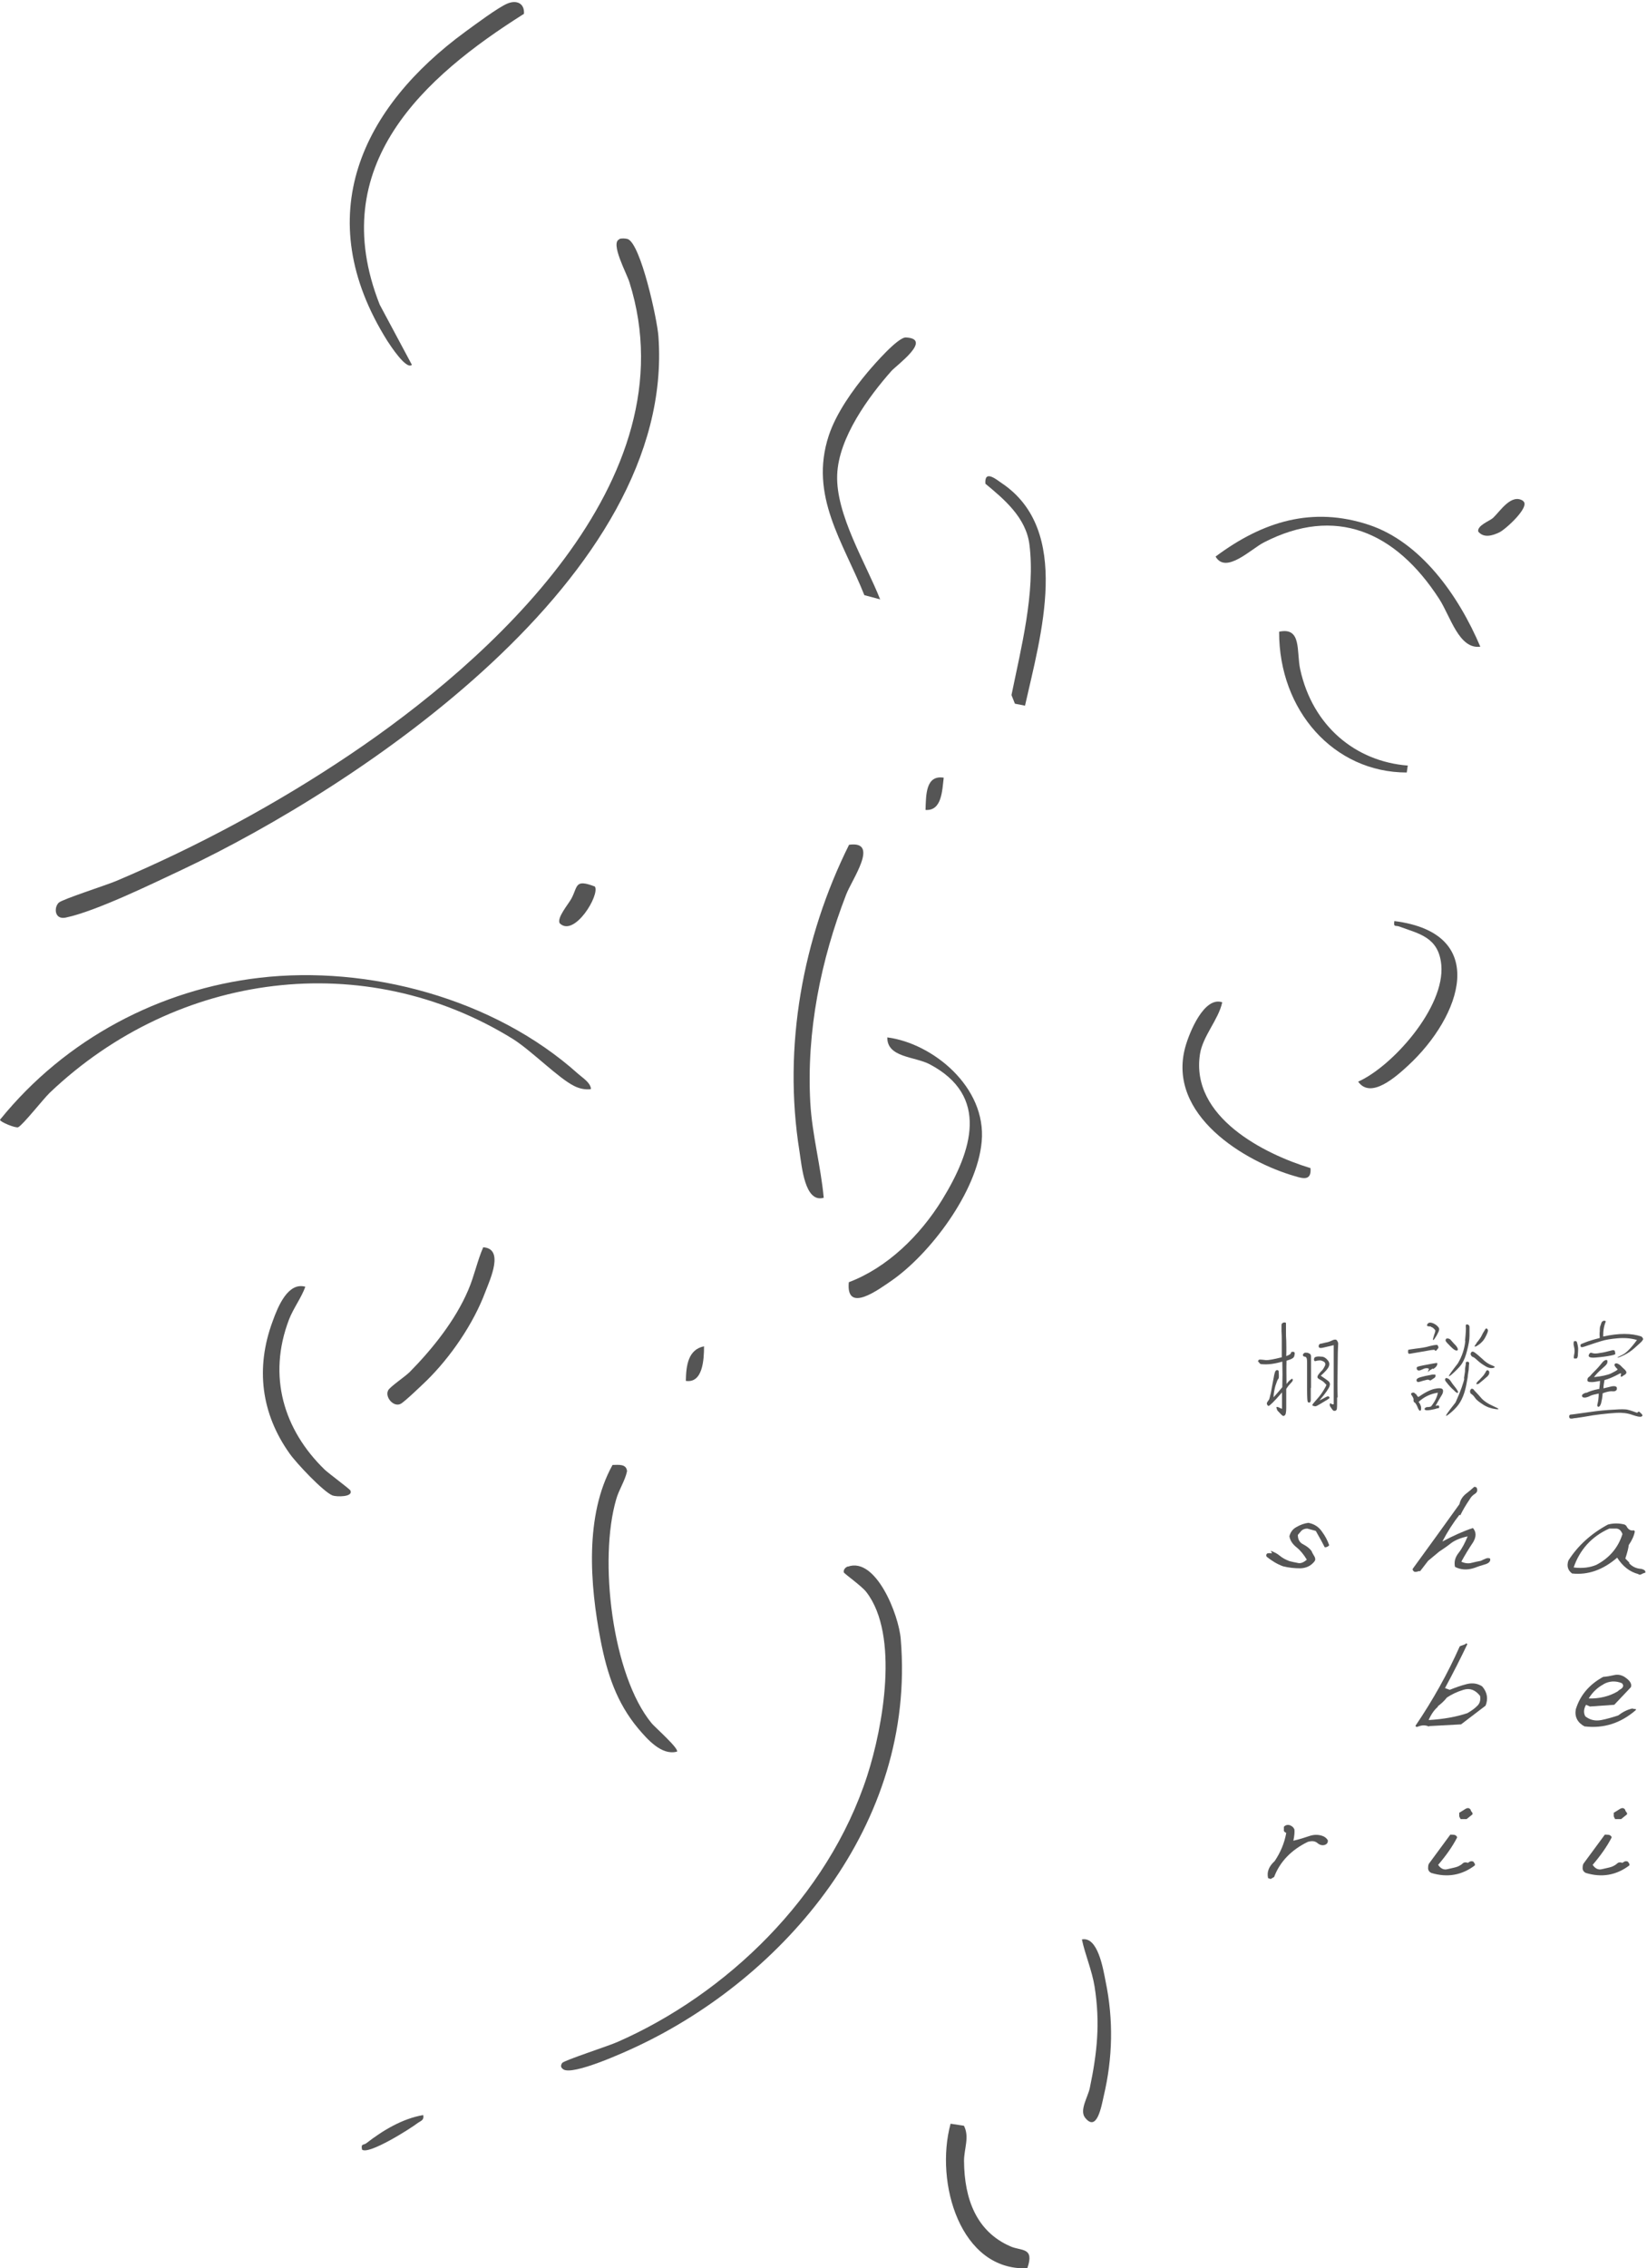 <svg width="210" height="289" viewBox="0 0 210 289" fill="none" xmlns="http://www.w3.org/2000/svg">
<path d="M78.975 30.449C79.278 30.339 79.715 30.376 80.017 30.449C81.698 31 83.817 40.794 83.951 42.848C86.204 73.515 45.422 100.331 23.266 110.785C19.433 112.583 12.238 116.104 8.372 116.911C6.926 117.205 6.859 115.591 7.497 115.004C7.968 114.564 13.583 112.766 14.793 112.253C25.115 107.887 35.302 102.422 44.716 96.075C62.064 84.41 88.254 61.3 80.253 35.952C79.917 34.851 77.765 30.926 78.975 30.486V30.449Z" fill="#555555"/>
<path d="M108.124 199.595C111.688 198.348 114.613 205.758 114.849 208.839C116.832 232.5 99.887 251.942 81.261 260.709C79.715 261.443 73.024 264.487 71.814 263.644C71.511 263.424 71.444 263.204 71.68 262.837C71.915 262.507 77.698 260.636 78.74 260.159C92.524 254.106 105.536 241.781 110.579 226.227C112.596 219.991 114.68 208.326 110.478 202.86C109.906 202.09 107.654 200.512 107.586 200.329C107.519 199.999 107.788 199.705 108.057 199.595H108.124Z" fill="#555555"/>
<path d="M75.311 138.774C74.571 138.848 73.898 138.701 73.226 138.371C71.209 137.381 67.847 133.932 65.426 132.392C46.531 120.69 22.593 123.771 6.354 139.215C5.514 140.022 2.925 143.323 2.32 143.617C2.017 143.763 0 142.956 0 142.663C8.405 132.282 20.475 126.045 33.083 124.578C46.867 122.964 62.938 127.146 73.73 136.83C74.268 137.307 75.277 137.931 75.344 138.701L75.311 138.774Z" fill="#555555"/>
<path d="M52.516 46.48C51.81 47.177 49.725 43.949 49.389 43.435C39.37 27.478 46.195 13.649 59.341 4.038C60.551 3.157 63.543 0.92 64.72 0.443C65.897 -0.034 66.905 0.443 66.805 1.763C54.129 9.76 41.387 21.022 48.414 38.813L52.516 46.48Z" fill="#555555"/>
<path d="M105.031 152.604C102.611 153.301 102.241 148.642 101.938 146.698C99.787 133.309 102.375 119.443 108.259 107.631C112.193 107.081 108.629 112.033 107.889 113.977C104.661 122.304 102.812 131.401 103.317 140.499C103.552 144.607 104.661 148.569 105.031 152.641V152.604Z" fill="#555555"/>
<path d="M108.259 163.352C113.1 161.518 117.303 157.447 120.127 152.861C123.96 146.625 126.212 139.619 118.513 135.583C116.597 134.593 113.1 134.74 113.134 132.172C118.883 132.906 125.809 138.481 125.17 145.451C124.599 151.871 118.547 159.794 113.672 163.169C112.058 164.27 107.855 167.424 108.225 163.389L108.259 163.352Z" fill="#555555"/>
<path d="M86.271 223.182C84.355 223.659 82.573 221.641 81.362 220.211C78.639 216.946 77.429 213.314 76.588 209.022C75.21 201.906 74.537 193.065 78.101 186.646C78.807 186.646 79.883 186.462 79.95 187.453C79.681 188.7 78.908 189.8 78.572 191.011C76.319 198.678 78.034 213.461 83.111 219.587C83.514 220.064 86.674 222.852 86.305 223.182H86.271Z" fill="#555555"/>
<path d="M112.26 76.377L110.209 75.827C107.519 69.077 103.149 63.171 105.67 55.504C106.611 52.643 108.763 49.635 110.646 47.397C111.486 46.407 114.512 42.922 115.521 42.995C118.95 43.179 114.344 46.517 113.672 47.251C110.78 50.515 106.914 55.761 106.746 60.493C106.544 65.555 110.444 71.828 112.226 76.377H112.26Z" fill="#555555"/>
<path d="M38.933 163.939C38.395 165.407 37.42 166.654 36.848 168.121C34.091 175.348 36.176 182.171 41.387 187.233C41.925 187.747 44.581 189.691 44.682 189.911C45.052 190.755 42.9 190.718 42.396 190.534C41.219 190.058 37.79 186.426 36.916 185.179C33.318 180.116 32.545 174.321 34.764 168.341C35.436 166.47 36.714 163.316 38.933 163.939Z" fill="#555555"/>
<path d="M188.747 82.392C186.024 82.759 184.948 78.54 183.502 76.303C177.921 67.682 170.256 64.418 161.144 69.113C159.497 69.957 156.303 73.185 154.992 70.91C161.044 66.398 167.364 64.491 174.559 66.875C181.149 69.076 185.957 75.826 188.747 82.392Z" fill="#555555"/>
<path d="M130.718 89.913L129.406 89.656L128.969 88.556C130.18 82.613 132.029 75.46 131.256 69.371C130.818 65.922 127.994 63.575 125.641 61.63C125.506 59.796 127.019 61.08 127.725 61.557C136.702 67.573 132.701 80.962 130.684 89.95L130.718 89.913Z" fill="#555555"/>
<path d="M155.832 127.733C155.362 129.897 153.378 131.988 153.008 134.263C151.731 142.333 161.279 147.065 167.095 148.826C167.23 150.44 166.188 150.183 165.112 149.853C158.724 148.019 148.772 142.076 151.125 133.419C151.663 131.475 153.546 126.926 155.832 127.696V127.733Z" fill="#555555"/>
<path d="M122.884 270.797C123.657 272.227 122.918 273.768 122.918 275.309C122.951 280.224 124.531 284.333 128.835 286.204C130.247 286.827 131.928 286.277 130.987 288.992C122.481 289.358 119.152 278.133 121.203 270.577L122.884 270.833V270.797Z" fill="#555555"/>
<path d="M61.627 158.914C64.283 159.097 62.535 162.912 61.896 164.563C60.349 168.708 57.424 172.927 54.398 175.898C53.827 176.448 51.541 178.649 51.07 178.869C50.162 179.309 49.053 177.989 49.49 177.145C49.691 176.705 51.709 175.348 52.247 174.797C55.104 171.899 58.063 168.231 59.711 164.343C60.484 162.545 60.854 160.638 61.627 158.877V158.914Z" fill="#555555"/>
<path d="M173.147 137.821C177.484 135.913 184.275 128.356 183.771 122.927C183.435 119.369 180.88 118.966 178.425 118.049C177.955 117.865 177.652 118.195 177.787 117.352C190.025 118.892 186.326 129.494 179.535 135.766C178.056 137.124 174.794 140.095 173.181 137.821H173.147Z" fill="#555555"/>
<path d="M179.501 97.506L179.367 98.423C170.087 98.423 163.061 90.537 163.094 80.485C166.019 79.862 165.28 83.016 165.784 85.291C167.364 92.481 172.811 97.029 179.535 97.543L179.501 97.506Z" fill="#555555"/>
<path d="M137.946 247.099C139.963 246.696 140.636 250.731 140.972 252.455C141.981 257.334 141.88 262.176 140.737 267.018C140.434 268.376 139.862 271.714 138.349 269.806C137.61 268.853 138.719 267.165 138.955 266.028C139.896 261.516 140.299 257.738 139.56 253.079C139.224 251.025 138.383 249.117 137.946 247.099Z" fill="#555555"/>
<path d="M75.849 112.95C76.521 114.014 73.226 119.443 71.377 117.646C70.94 116.985 72.453 115.224 72.856 114.491C73.697 112.913 73.26 111.96 75.849 112.95Z" fill="#555555"/>
<path d="M194.194 63.831C195.202 64.528 191.907 67.5 191.168 67.83C190.327 68.234 189.184 68.6 188.478 67.72C188.344 66.95 189.89 66.399 190.361 65.996C191.269 65.152 192.714 62.804 194.227 63.831H194.194Z" fill="#555555"/>
<path d="M53.961 269.476C54.096 270.136 53.659 270.21 53.289 270.467C52.347 271.2 47.002 274.575 46.161 273.878C45.993 273.071 46.363 273.328 46.699 273.071C48.817 271.42 51.339 269.916 53.961 269.476Z" fill="#555555"/>
<path d="M87.448 175.934C87.481 173.953 87.75 171.936 89.767 171.532C89.767 173.256 89.599 176.264 87.448 175.934Z" fill="#555555"/>
<path d="M120.329 99.083C120.127 100.734 120.093 103.338 118.009 103.192C118.076 101.321 118.009 98.716 120.329 99.083Z" fill="#555555"/>
<path d="M166.692 194.753C166.356 194.753 166.12 194.863 165.952 195.01C165.784 195.193 165.65 195.377 165.481 195.56C165.481 196.147 165.717 196.551 166.188 196.771C166.658 197.028 166.994 197.284 167.23 197.614C167.331 197.871 167.465 198.091 167.6 198.311C167.734 198.568 167.734 198.752 167.6 198.935C167.163 199.485 166.591 199.779 165.818 199.815C165.078 199.815 164.338 199.742 163.599 199.559C162.792 199.265 162.119 198.825 161.514 198.348C161.447 198.238 161.413 198.128 161.514 197.981C161.581 197.871 161.817 197.871 162.187 197.908C162.119 197.725 162.052 197.614 162.019 197.614C162.052 197.614 162.119 197.578 162.119 197.614C162.489 197.761 162.859 197.945 163.162 198.201C163.498 198.495 163.935 198.715 164.406 198.898C164.708 198.972 165.011 199.045 165.414 199.118C165.784 199.229 166.154 199.118 166.625 198.715C166.255 198.091 165.818 197.541 165.313 197.138C164.809 196.734 164.506 196.294 164.406 195.744C164.506 195.267 164.809 194.827 165.28 194.57C165.784 194.276 166.288 194.093 166.826 194.02C167.566 194.166 168.138 194.533 168.541 195.12C168.978 195.707 169.281 196.294 169.482 196.881C169.314 197.064 169.146 197.138 168.911 197.138C168.709 196.734 168.339 196.037 167.768 195.047L166.692 194.753Z" fill="#555555"/>
<path d="M181.048 200.146C181.048 200.146 180.745 200.219 180.611 200.256C180.443 200.292 180.308 200.256 180.241 200.182C180.106 200.035 180.073 199.925 180.174 199.815C182.157 197.101 184.141 194.35 186.091 191.635C186.192 191.122 186.461 190.718 186.831 190.388C187.268 190.058 187.604 189.764 187.974 189.434C188.007 189.434 188.075 189.434 188.175 189.471C188.243 189.471 188.276 189.544 188.31 189.617C188.411 189.911 188.343 190.131 188.075 190.314C187.772 190.498 187.537 190.755 187.402 191.011C186.898 191.745 186.494 192.442 186.192 193.066L186.091 192.992C185.284 194.019 184.578 195.12 183.906 196.404C185.351 195.634 186.662 195.047 187.806 194.68C188.243 195.193 188.243 195.78 187.839 196.477C187.301 197.284 186.797 198.091 186.326 198.972C186.797 199.192 187.268 199.228 187.637 199.118C188.041 199.008 188.444 198.935 188.814 198.862C189.05 198.752 189.251 198.642 189.453 198.568C189.655 198.495 189.823 198.495 189.991 198.568C190.092 198.898 189.856 199.155 189.386 199.302C188.881 199.449 188.411 199.595 187.94 199.779C187.032 200.072 186.225 199.999 185.519 199.632C185.385 199.008 185.519 198.421 185.99 197.835C186.427 197.284 186.797 196.551 187.133 195.744C186.259 195.927 185.553 196.22 185.049 196.587C184.544 196.991 184.006 197.358 183.502 197.688L182.09 198.862L181.014 200.256L181.048 200.146Z" fill="#555555"/>
<path d="M207.709 199.155C208.113 199.595 208.617 199.852 209.289 199.888C209.693 199.998 209.827 200.145 209.794 200.365C209.626 200.402 209.457 200.475 209.323 200.549C209.155 200.659 208.987 200.659 208.886 200.549C207.776 200.255 206.902 199.558 206.196 198.458C204.414 199.998 202.498 200.695 200.447 200.475C199.909 200.072 199.741 199.521 199.976 198.825C201.187 196.917 202.901 195.376 205.019 194.239C205.726 194.056 206.432 194.056 207.138 194.239C207.306 194.312 207.407 194.459 207.474 194.606C207.709 194.936 207.978 195.046 208.314 194.973C208.348 194.973 208.415 195.046 208.449 195.12C208.348 195.67 208.079 196.257 207.676 196.844C207.642 197.174 207.507 197.761 207.238 198.568L207.776 199.118L207.709 199.155ZM206.869 195.45C206.701 195.009 206.465 194.789 206.129 194.753C205.793 194.753 205.457 194.753 205.188 194.753C202.901 195.78 201.422 197.467 200.649 199.705C201.792 199.852 202.767 199.705 203.54 199.375C205.221 198.494 206.331 197.174 206.869 195.45Z" fill="#555555"/>
<path d="M182.225 219.991C181.788 219.771 181.317 219.771 180.779 219.991C180.611 220.064 180.51 219.991 180.476 219.881C182.695 216.616 184.578 213.241 186.125 209.757C186.192 209.72 186.36 209.646 186.595 209.573C186.831 209.5 186.932 209.426 186.932 209.353C187.032 209.426 187.066 209.463 187.1 209.463C186.259 211.224 185.318 213.095 184.242 215.076L184.847 215.296C185.587 215.002 186.293 214.745 187.032 214.562C187.772 214.379 188.411 214.489 188.982 214.855C189.655 215.626 189.756 216.47 189.419 217.313L186.293 219.698L182.191 219.918L182.225 219.991ZM183.334 217.46C182.897 217.827 182.494 218.377 182.157 219.147C184.04 219.037 185.688 218.744 187.1 218.267C187.537 218.01 187.94 217.753 188.31 217.387C188.68 217.056 188.814 216.616 188.713 216.066C188.108 215.296 187.402 215.039 186.595 215.296C185.755 215.552 185.082 215.883 184.477 216.286C184.175 216.69 183.771 217.056 183.334 217.387V217.46Z" fill="#555555"/>
<path d="M202.733 217.423L202.229 217.203C201.926 217.717 201.893 218.23 202.128 218.67C202.733 219.147 203.406 219.294 204.179 219.147C204.919 219.001 205.658 218.78 206.331 218.56C206.902 218.12 207.474 217.827 208.113 217.68C208.247 217.717 208.415 217.753 208.55 217.753C208.617 217.753 208.617 217.827 208.55 217.9C206.633 219.551 204.482 220.248 202.027 219.954C201.153 219.477 200.75 218.744 200.918 217.79C201.456 216.029 202.599 214.635 204.414 213.645C204.885 213.608 205.322 213.535 205.793 213.425C206.23 213.315 206.633 213.388 207.003 213.571C207.306 213.755 207.541 213.938 207.743 214.158C207.945 214.415 208.045 214.672 207.945 214.965L205.826 217.203L202.7 217.423H202.733ZM204.448 214.599C203.675 215.002 203.036 215.626 202.565 216.396C203.91 216.433 205.154 216.139 206.23 215.516C206.398 215.369 206.532 215.259 206.734 215.149C207.003 214.929 207.037 214.709 206.801 214.452C205.995 214.122 205.188 214.158 204.414 214.599H204.448Z" fill="#555555"/>
<path d="M161.682 239.25C161.514 238.516 161.783 237.782 162.523 237.122C163.262 236.022 163.767 234.848 164.002 233.527C163.767 233.417 163.666 233.307 163.7 233.16C163.7 232.977 163.7 232.867 163.7 232.757C163.868 232.537 164.137 232.463 164.439 232.537C164.742 232.647 164.944 232.83 165.044 233.087C165.078 233.454 165.044 233.894 164.91 234.518C165.717 234.334 166.389 234.114 166.927 233.931C167.465 233.747 168.003 233.711 168.575 233.894C168.911 234.004 169.146 234.188 169.314 234.481C169.314 234.774 169.213 234.958 168.877 235.068C168.575 235.141 168.272 235.068 167.969 234.811C167.667 234.554 167.263 234.518 166.759 234.664C164.641 235.692 163.195 237.196 162.456 239.14L162.018 239.397L161.682 239.286V239.25Z" fill="#555555"/>
<path d="M184.948 233.747C184.948 233.747 185.284 233.747 185.486 233.784C185.654 233.857 185.788 233.967 185.788 234.114C185.183 235.288 184.343 236.462 183.368 237.599C183.704 238.076 184.074 238.259 184.544 238.149C184.981 238.039 185.419 237.966 185.755 237.855C186.057 237.745 186.293 237.599 186.461 237.452C186.629 237.269 186.864 237.232 187.167 237.342C187.436 237.122 187.638 237.085 187.873 237.195C187.906 237.269 187.974 237.342 188.041 237.452C188.075 237.525 188.075 237.599 188.041 237.672C186.394 238.919 184.544 239.249 182.494 238.626C182.258 238.516 182.124 238.332 182.09 238.112C182.09 237.855 182.09 237.635 182.191 237.452L184.948 233.71V233.747ZM186.225 231.729C186.225 231.729 186.057 231.509 186.057 231.363C186.057 231.216 186.057 231.069 186.057 230.959C186.293 230.812 186.562 230.666 186.831 230.482C187.133 230.299 187.335 230.335 187.503 230.556C187.537 230.702 187.604 230.812 187.705 230.922C187.806 231.069 187.772 231.179 187.638 231.253L186.999 231.766H186.192L186.225 231.729Z" fill="#555555"/>
<path d="M204.65 233.747C204.65 233.747 204.986 233.747 205.188 233.784C205.356 233.857 205.49 233.967 205.49 234.114C204.885 235.288 204.044 236.462 203.069 237.599C203.406 238.076 203.775 238.259 204.246 238.149C204.683 238.039 205.12 237.966 205.457 237.855C205.759 237.745 205.994 237.599 206.163 237.452C206.331 237.269 206.566 237.232 206.869 237.342C207.138 237.122 207.339 237.085 207.575 237.195C207.608 237.269 207.675 237.342 207.743 237.452C207.776 237.525 207.776 237.599 207.743 237.672C206.095 238.919 204.246 239.249 202.195 238.626C201.96 238.516 201.825 238.332 201.792 238.112C201.792 237.855 201.792 237.635 201.893 237.452L204.65 233.71V233.747ZM205.927 231.729C205.927 231.729 205.759 231.509 205.759 231.363C205.759 231.216 205.759 231.069 205.759 230.959C205.994 230.812 206.263 230.666 206.532 230.482C206.835 230.299 207.037 230.335 207.205 230.556C207.238 230.702 207.306 230.812 207.407 230.922C207.507 231.069 207.474 231.179 207.339 231.253L206.701 231.766H205.894L205.927 231.729Z" fill="#555555"/>
<path d="M160.405 173.514C160.405 173.514 160.405 173.367 160.472 173.294C160.506 173.22 160.606 173.22 160.707 173.22C160.875 173.22 161.111 173.257 161.447 173.294C161.783 173.294 162.422 173.184 163.431 172.927C163.431 171.9 163.431 171.239 163.431 170.836C163.431 170.432 163.431 169.992 163.397 169.589C163.397 169.589 163.397 169.552 163.397 169.515C163.397 169.295 163.397 169.112 163.397 169.075C163.397 168.818 163.397 168.708 163.431 168.672C163.565 168.451 163.901 168.451 163.968 168.562C163.968 168.562 163.968 168.562 163.968 168.672C163.968 168.745 163.968 168.855 163.968 168.928C163.968 169.002 163.968 169.112 163.968 169.259C163.968 169.405 163.968 169.515 163.968 169.625C163.968 170.102 163.968 170.322 164.002 170.799C164.002 171.239 164.036 171.9 164.002 172.78C164.372 172.633 164.574 172.523 164.607 172.377C164.607 172.267 164.674 172.23 164.809 172.23C164.943 172.23 165.011 172.23 165.044 172.303C165.078 172.377 165.112 172.487 165.044 172.67C165.044 172.853 164.91 173 164.775 173.074C164.607 173.184 164.372 173.257 164.036 173.367C164.002 174.431 164.036 175.421 164.036 176.338C164.237 176.045 164.439 175.861 164.641 175.715C164.674 175.715 164.742 175.641 164.775 175.678C164.809 175.678 164.843 175.788 164.843 175.788C164.843 175.972 164.675 176.118 164.54 176.265C164.406 176.412 164.204 176.632 164.002 176.962C164.002 177.952 164.002 178.759 164.002 179.346C164.002 179.933 163.935 180.263 163.8 180.337C163.733 180.373 163.666 180.41 163.666 180.41C163.565 180.41 163.464 180.337 163.229 180.08C162.96 179.787 162.893 179.75 162.859 179.677C162.792 179.53 162.724 179.31 162.758 179.273C162.758 179.236 162.859 179.273 162.96 179.273C163.094 179.346 163.262 179.42 163.464 179.493C163.464 178.686 163.464 177.989 163.464 177.402C162.926 178.026 162.523 178.466 162.254 178.723C161.985 178.98 161.817 179.126 161.749 179.126C161.682 179.126 161.649 179.09 161.581 178.98C161.514 178.869 161.514 178.759 161.581 178.649C161.649 178.539 161.716 178.429 161.783 178.356C161.85 178.283 161.918 177.952 162.052 177.402C162.153 176.852 162.254 176.265 162.388 175.605C162.489 174.981 162.59 174.614 162.758 174.578C162.893 174.541 162.96 174.578 163.027 174.651C163.027 174.761 163.061 174.908 163.061 175.201C163.061 175.495 163.061 175.641 162.96 175.715C162.893 175.788 162.792 176.045 162.624 176.558C162.489 177.072 162.388 177.549 162.388 178.026C162.724 177.659 163.094 177.219 163.498 176.742C163.531 175.641 163.531 174.578 163.498 173.477C162.523 173.771 161.649 173.881 160.875 173.807C160.674 173.807 160.539 173.66 160.506 173.514H160.405ZM167.129 176.852V178.429C167.129 178.429 167.095 178.576 167.062 178.649C166.994 178.686 166.927 178.723 166.86 178.686C166.793 178.686 166.759 178.649 166.725 178.539C166.692 178.466 166.658 177.952 166.658 177.035V174.284C166.658 174.174 166.658 173.881 166.658 173.587C166.658 173.257 166.625 173.037 166.557 172.964C166.49 172.853 166.389 172.853 166.389 172.853C166.389 172.853 166.255 172.853 166.187 172.78C166.187 172.78 166.12 172.707 166.12 172.633C166.12 172.56 166.187 172.487 166.221 172.45C166.288 172.377 166.356 172.34 166.423 172.34C166.625 172.34 166.759 172.34 166.86 172.413C166.961 172.45 167.028 172.487 167.062 172.523C167.129 172.597 167.162 172.707 167.162 172.853C167.162 174.541 167.162 175.861 167.162 176.815L167.129 176.852ZM168.474 178.796C167.936 179.09 167.835 179.2 167.633 179.163C167.431 179.126 167.331 179.09 167.331 179.016C167.331 178.943 167.499 178.723 167.868 178.319C168.205 177.952 168.541 177.512 168.776 177.109C169.045 176.668 169.146 176.448 169.112 176.412C169.079 176.412 168.978 176.265 168.776 176.082C168.608 175.935 168.406 175.825 168.205 175.715C168.003 175.605 167.936 175.495 168.003 175.311C168.07 175.164 168.205 174.981 168.406 174.761C168.642 174.578 168.776 174.321 168.911 174.064C169.045 173.807 168.978 173.587 168.776 173.477C168.575 173.367 168.373 173.294 168.205 173.33C168.037 173.33 167.868 173.367 167.768 173.404C167.633 173.44 167.6 173.404 167.566 173.33C167.532 173.257 167.532 173.147 167.566 173.074C167.566 172.964 167.7 172.89 167.868 172.853C168.037 172.817 168.272 172.817 168.541 172.853C168.776 172.853 169.045 173 169.281 173.294C169.516 173.55 169.55 173.844 169.415 174.137C169.281 174.431 168.944 174.798 168.406 175.275C168.877 175.605 169.213 175.825 169.381 175.972C169.583 176.155 169.617 176.375 169.516 176.632C169.415 176.925 169.012 177.512 168.238 178.429C168.608 178.246 168.877 178.099 169.079 177.989C169.18 177.952 169.314 177.842 169.449 177.952C169.482 177.952 169.516 178.062 169.516 178.099C169.516 178.136 169.482 178.173 169.415 178.209C169.281 178.283 169.213 178.356 169.213 178.356C169.112 178.393 169.213 178.356 168.406 178.833L168.474 178.796ZM170.491 178.062C170.491 179.016 170.491 179.493 170.424 179.603C170.356 179.713 170.289 179.75 170.188 179.75C170.155 179.75 170.087 179.75 170.054 179.75C169.987 179.713 169.919 179.64 169.886 179.603C169.617 179.2 169.55 179.163 169.55 179.016C169.55 178.906 169.55 178.796 169.617 178.796C169.617 178.796 169.684 178.796 169.718 178.833C169.785 178.833 169.785 178.906 169.818 178.906C169.886 178.906 169.987 178.943 170.054 178.906V171.386C169.449 171.533 168.978 171.643 168.642 171.716C168.306 171.79 168.137 171.716 168.137 171.533C168.137 171.349 168.205 171.276 168.339 171.203C168.474 171.203 168.675 171.129 169.012 171.056C169.314 171.019 169.583 170.909 169.818 170.799C170.02 170.689 170.222 170.652 170.356 170.689C170.491 170.763 170.558 170.909 170.625 171.129C170.592 171.79 170.558 172.67 170.558 173.807C170.525 175.715 170.525 177.109 170.558 178.026L170.491 178.062Z" fill="#555555"/>
<path d="M179.535 172.23C179.535 172.23 179.535 172.01 179.569 171.973C179.569 171.973 179.905 171.9 180.51 171.826C181.115 171.753 181.72 171.68 182.325 171.496C182.931 171.35 183.267 171.313 183.3 171.386C183.334 171.46 183.368 171.533 183.401 171.606C183.435 171.68 183.401 171.753 183.3 171.863C183.233 171.973 183.166 172.047 183.099 172.083C183.065 172.12 183.031 172.12 182.998 172.083C182.964 172.047 182.931 172.01 182.897 171.973C182.863 171.973 182.594 171.973 182.056 172.083C181.519 172.193 180.712 172.303 179.703 172.487C179.569 172.487 179.535 172.377 179.535 172.23ZM180.51 177.549C180.51 177.549 180.678 177.879 180.846 177.989C181.754 177.366 182.494 176.999 183.065 176.925C183.603 176.815 183.906 176.889 183.973 177.072C184.04 177.292 183.973 177.549 183.771 177.842C183.569 178.173 183.334 178.576 183.031 179.126C183.334 179.016 183.502 179.053 183.502 179.2C183.502 179.346 183.502 179.42 183.368 179.42C183.233 179.42 183.099 179.493 182.931 179.53C182.763 179.567 182.594 179.603 182.393 179.64C182.191 179.677 182.056 179.677 181.922 179.677C181.788 179.677 181.687 179.64 181.653 179.567C181.619 179.493 181.653 179.42 181.72 179.383C181.788 179.31 181.888 179.273 181.989 179.273C182.09 179.273 182.225 179.273 182.46 179.2C182.931 178.613 183.233 178.026 183.334 177.439C182.359 177.586 181.552 177.989 180.88 178.613C181.048 178.833 181.149 179.053 181.182 179.236C181.216 179.42 181.182 179.567 181.182 179.64C181.115 179.75 181.048 179.75 180.981 179.713C180.913 179.64 180.813 179.493 180.712 179.2C180.577 178.906 180.476 178.76 180.375 178.686C180.241 178.649 180.207 178.466 180.241 178.246C180.174 178.026 180.073 177.879 179.972 177.732C179.871 177.622 179.905 177.512 180.073 177.439C180.275 177.402 180.409 177.439 180.443 177.622L180.51 177.549ZM180.712 176.045C180.712 176.045 180.611 175.972 180.611 175.862C180.611 175.752 180.678 175.641 180.846 175.568C180.981 175.495 181.283 175.421 181.72 175.311C182.157 175.238 182.46 175.165 182.628 175.128C182.796 175.128 182.897 175.128 182.964 175.128C183.031 175.128 183.031 175.201 183.031 175.311C183.031 175.421 182.964 175.531 182.763 175.641C182.594 175.752 182.494 175.825 182.426 175.862C182.359 175.898 182.292 175.862 182.225 175.825C182.157 175.788 182.023 175.752 181.821 175.825C181.619 175.862 181.384 175.935 181.149 176.008C180.947 176.082 180.813 176.082 180.745 176.082L180.712 176.045ZM182.695 174.358C182.426 174.504 182.258 174.614 182.157 174.724C182.056 174.834 182.023 174.834 182.09 174.724C182.124 174.614 182.157 174.504 182.191 174.468C182.191 174.394 182.191 174.358 181.989 174.321C181.821 174.321 181.653 174.321 181.451 174.431C181.216 174.541 181.048 174.614 180.913 174.614C180.779 174.614 180.678 174.541 180.644 174.394C180.611 174.284 180.644 174.174 180.745 174.137C180.846 174.101 181.081 174.027 181.485 173.954C181.855 173.881 182.258 173.807 182.662 173.734C183.031 173.661 183.267 173.624 183.267 173.697C183.267 173.771 183.267 173.844 183.2 173.991C183.132 174.137 182.964 174.284 182.729 174.431L182.695 174.358ZM182.46 169.002C182.46 169.002 182.157 169.002 182.056 168.965C181.922 168.928 181.922 168.818 182.023 168.672C182.124 168.525 182.292 168.488 182.494 168.525C182.695 168.562 182.931 168.672 183.166 168.855C183.368 169.039 183.502 169.185 183.502 169.332C183.502 169.479 183.435 169.662 183.334 169.846C183.233 170.066 183.132 170.249 182.998 170.432C182.897 170.616 182.796 170.726 182.729 170.726C182.662 170.726 182.729 170.543 182.83 170.176C182.964 169.809 183.031 169.589 182.998 169.479C182.796 169.222 182.628 169.075 182.46 169.075V169.002ZM184.376 175.568C184.376 175.568 184.713 175.568 184.948 175.935C185.183 176.302 185.419 176.595 185.654 176.889C185.856 177.182 185.956 177.366 185.889 177.439C185.822 177.512 185.654 177.439 185.351 177.109C185.049 176.852 184.713 176.485 184.376 176.045C184.208 175.862 184.208 175.678 184.376 175.568ZM184.41 170.543C184.41 170.543 184.746 170.469 184.948 170.689C185.15 170.909 185.351 171.166 185.62 171.423C185.856 171.716 185.923 171.9 185.856 172.01C185.788 172.12 185.62 172.083 185.385 171.936C185.15 171.753 184.847 171.46 184.477 171.056C184.275 170.836 184.275 170.689 184.41 170.579V170.543ZM186.663 175.605C186.73 175.165 186.797 174.724 186.797 174.724C186.797 174.541 186.797 174.504 186.797 174.504C186.797 174.248 186.898 173.954 186.898 173.697C186.898 173.697 186.898 173.624 186.898 173.587C186.965 173.477 187.2 173.44 187.301 173.587C187.335 173.661 187.335 173.734 187.301 173.917C187.268 174.468 187.268 174.504 187.268 174.504C187.167 175.091 187.133 175.385 187.133 175.495C187.066 175.825 187.032 176.045 186.965 176.412C186.931 176.595 186.864 176.925 186.763 177.256C186.663 177.586 186.494 178.136 186.125 178.723C185.923 179.053 185.587 179.457 185.082 179.897C184.645 180.264 184.41 180.447 184.376 180.374C184.376 180.19 185.385 178.943 185.587 178.686C186.259 177.219 186.629 176.082 186.696 175.678L186.663 175.605ZM186.797 170.836C186.898 169.846 186.931 169.259 186.898 169.039C186.864 168.818 186.931 168.708 187.1 168.745C187.268 168.782 187.369 168.892 187.369 169.075C187.369 169.222 187.369 169.589 187.369 170.176C187.369 170.763 187.234 171.386 187.066 172.047C186.898 172.744 186.696 173.22 186.494 173.587C186.293 173.954 185.956 174.321 185.452 174.798C184.948 175.275 184.713 175.421 184.746 175.311C184.746 175.201 185.15 174.651 185.889 173.697C186.427 172.78 186.73 171.863 186.831 170.836H186.797ZM187.94 177.109C188.175 177.366 188.478 177.659 188.814 178.063C189.15 178.466 189.688 178.833 190.428 179.163C191.168 179.493 191.269 179.603 190.697 179.53C190.125 179.457 189.588 179.273 189.083 178.943C188.579 178.613 188.243 178.356 188.075 178.099C187.906 177.842 187.738 177.696 187.638 177.622C187.503 177.586 187.436 177.439 187.436 177.219C187.537 176.889 187.705 176.852 187.94 177.072V177.109ZM188.007 172.303C188.276 172.487 188.613 172.78 189.016 173.147C189.419 173.551 189.823 173.807 190.226 173.954C190.63 174.101 190.697 174.211 190.394 174.284C190.092 174.358 189.722 174.284 189.285 173.991C188.848 173.734 188.545 173.477 188.31 173.257C188.108 173.074 187.94 172.927 187.806 172.89C187.671 172.854 187.57 172.744 187.503 172.523C187.57 172.193 187.738 172.12 188.007 172.303ZM188.243 171.129C188.579 170.726 188.814 170.396 188.915 170.176C189.016 169.956 189.117 169.772 189.218 169.625C189.386 169.332 189.419 169.259 189.52 169.259C189.621 169.259 189.688 169.369 189.722 169.479C189.722 169.589 189.722 169.699 189.487 170.176C189.352 170.432 189.285 170.579 189.218 170.653C188.915 171.093 188.545 171.35 188.276 171.496C187.94 171.68 187.94 171.533 188.276 171.129H188.243ZM188.545 175.898C188.747 175.678 188.814 175.605 189.016 175.385C189.117 175.275 189.218 175.165 189.251 175.091C189.352 174.944 189.419 174.834 189.453 174.761C189.453 174.724 189.52 174.651 189.588 174.578C189.588 174.578 189.621 174.578 189.655 174.578C189.756 174.578 189.856 174.651 189.89 174.798C189.89 174.798 189.89 174.871 189.89 174.908C189.89 175.091 189.756 175.311 189.453 175.531C189.184 175.788 188.881 176.008 188.545 176.302C188.142 176.449 188.142 176.302 188.512 175.898H188.545Z" fill="#555555"/>
<path d="M208.987 179.823C208.987 179.823 209.188 180.043 209.323 180.153C209.457 180.3 209.457 180.41 209.289 180.483C209.121 180.556 208.751 180.483 208.113 180.263C207.507 180.043 206.835 179.969 206.129 180.006C205.457 180.043 204.784 180.116 204.112 180.19C203.439 180.263 202.767 180.373 202.162 180.483C201.523 180.593 201.119 180.63 200.985 180.666C200.817 180.666 200.649 180.703 200.447 180.74C200.245 180.74 200.144 180.74 200.111 180.63C200.077 180.52 200.044 180.446 200.111 180.336C200.144 180.263 200.212 180.226 200.313 180.226C200.38 180.226 200.951 180.153 201.96 180.006C202.969 179.859 204.011 179.713 205.087 179.639C206.163 179.566 206.869 179.529 207.205 179.566C207.541 179.566 208.045 179.749 208.751 180.006C208.852 179.859 208.919 179.823 209.02 179.896L208.987 179.823ZM200.985 173.073C200.985 173.073 200.783 173.11 200.716 173.073C200.649 173.073 200.649 172.853 200.716 172.56C200.783 172.266 200.783 171.973 200.716 171.679C200.649 171.386 200.615 171.202 200.649 171.092C200.649 170.982 200.649 170.909 200.75 170.872C200.817 170.872 200.884 170.872 200.951 170.872C201.019 170.872 201.086 171.019 201.119 171.202C201.187 171.422 201.187 171.606 201.22 171.752C201.22 171.936 201.22 172.193 201.187 172.596C201.187 172.853 201.119 173 201.052 173.073H200.985ZM209.525 170.615C209.525 170.615 209.457 170.725 209.357 170.872C209.357 170.872 209.289 170.945 209.256 170.982C209.155 171.092 208.886 171.312 208.449 171.716C208.045 172.083 207.575 172.413 207.037 172.67C206.499 172.926 206.23 173 206.23 172.963C206.23 172.926 206.432 172.816 206.902 172.596C207.339 172.376 207.944 171.789 208.718 170.725C207.978 170.505 207.171 170.432 206.297 170.505C205.423 170.579 204.717 170.689 204.145 170.872C203.574 171.056 203.069 171.202 202.565 171.386C202.061 171.569 201.792 171.642 201.691 171.642C201.59 171.642 201.557 171.606 201.523 171.496C201.523 171.386 201.523 171.312 201.557 171.276C201.59 171.239 201.792 171.166 202.162 171.019C202.532 170.872 203.103 170.689 203.977 170.469C203.944 170.138 203.944 169.845 203.977 169.625C203.977 169.258 203.977 169.038 204.112 168.781C204.112 168.708 204.246 168.414 204.246 168.414C204.246 168.414 204.381 168.304 204.482 168.268C204.549 168.268 204.65 168.268 204.751 168.341C204.683 168.524 204.582 168.781 204.515 169.111C204.414 169.588 204.414 169.992 204.414 170.285C206.398 169.845 208.012 169.845 209.289 170.285C209.289 170.285 209.525 170.469 209.491 170.615H209.525ZM203.91 176.998C203.977 176.485 204.011 176.118 204.011 175.934C203.473 176.044 203.069 176.118 202.8 176.081C202.532 176.081 202.397 176.008 202.397 175.824C202.397 175.678 202.464 175.531 202.565 175.457C202.666 175.384 202.767 175.311 202.834 175.201C202.901 175.127 203.137 174.871 203.507 174.504C203.876 174.137 204.112 173.807 204.246 173.66C204.381 173.477 204.515 173.367 204.683 173.293C204.851 173.22 204.952 173.293 204.952 173.403C204.952 173.55 204.952 173.697 204.851 173.807C204.784 173.917 204.549 174.137 204.213 174.43C203.876 174.724 203.54 175.054 203.238 175.457C204.246 175.347 204.952 175.201 205.423 174.981C205.86 174.76 206.163 174.614 206.263 174.467C205.961 174.174 205.826 173.99 205.86 173.88C205.86 173.77 205.927 173.733 206.062 173.697C206.196 173.697 206.364 173.77 206.6 173.953C206.801 174.174 207.003 174.357 207.171 174.504C207.306 174.65 207.373 174.76 207.373 174.871C207.373 174.944 207.306 175.054 207.205 175.127C207.07 175.201 206.969 175.274 206.869 175.347C206.768 175.421 206.667 175.421 206.667 175.384C206.633 175.347 206.667 175.237 206.667 175.127C206.734 175.017 206.701 174.944 206.566 174.981C205.692 175.457 205.053 175.714 204.582 175.824C204.515 176.191 204.448 176.558 204.448 176.888C204.784 176.815 205.087 176.741 205.356 176.668C205.625 176.595 205.826 176.595 205.961 176.631C206.095 176.668 206.163 176.741 206.163 176.888C206.163 177.035 206.129 177.108 206.028 177.182C205.927 177.255 205.759 177.292 205.49 177.255C205.221 177.255 204.851 177.328 204.347 177.512C204.313 178.099 204.213 178.502 204.145 178.796C204.044 179.089 203.944 179.236 203.809 179.236C203.675 179.236 203.607 179.089 203.708 178.796C203.776 178.502 203.843 178.099 203.843 177.548C203.338 177.658 202.969 177.732 202.767 177.842C202.565 177.952 202.363 178.025 202.128 178.062C201.926 178.062 201.792 178.062 201.725 177.915C201.691 177.805 201.725 177.695 201.792 177.658C201.859 177.585 201.96 177.548 202.027 177.512C202.094 177.475 202.195 177.438 202.33 177.438C202.599 177.292 203.103 177.108 203.876 176.961L203.91 176.998ZM205.894 172.156C205.894 172.156 205.961 172.376 205.961 172.486C205.961 172.596 205.625 172.67 204.986 172.78C204.347 172.89 203.809 172.926 203.439 172.963C203.036 173 202.767 172.963 202.666 172.89C202.532 172.816 202.532 172.67 202.632 172.523C202.7 172.376 202.834 172.303 202.969 172.376C203.103 172.413 203.238 172.449 203.338 172.449C203.439 172.449 203.675 172.449 204.011 172.376C204.347 172.339 204.851 172.229 205.524 172.046C205.726 171.973 205.86 172.046 205.927 172.156H205.894Z" fill="#555555"/>
</svg>
